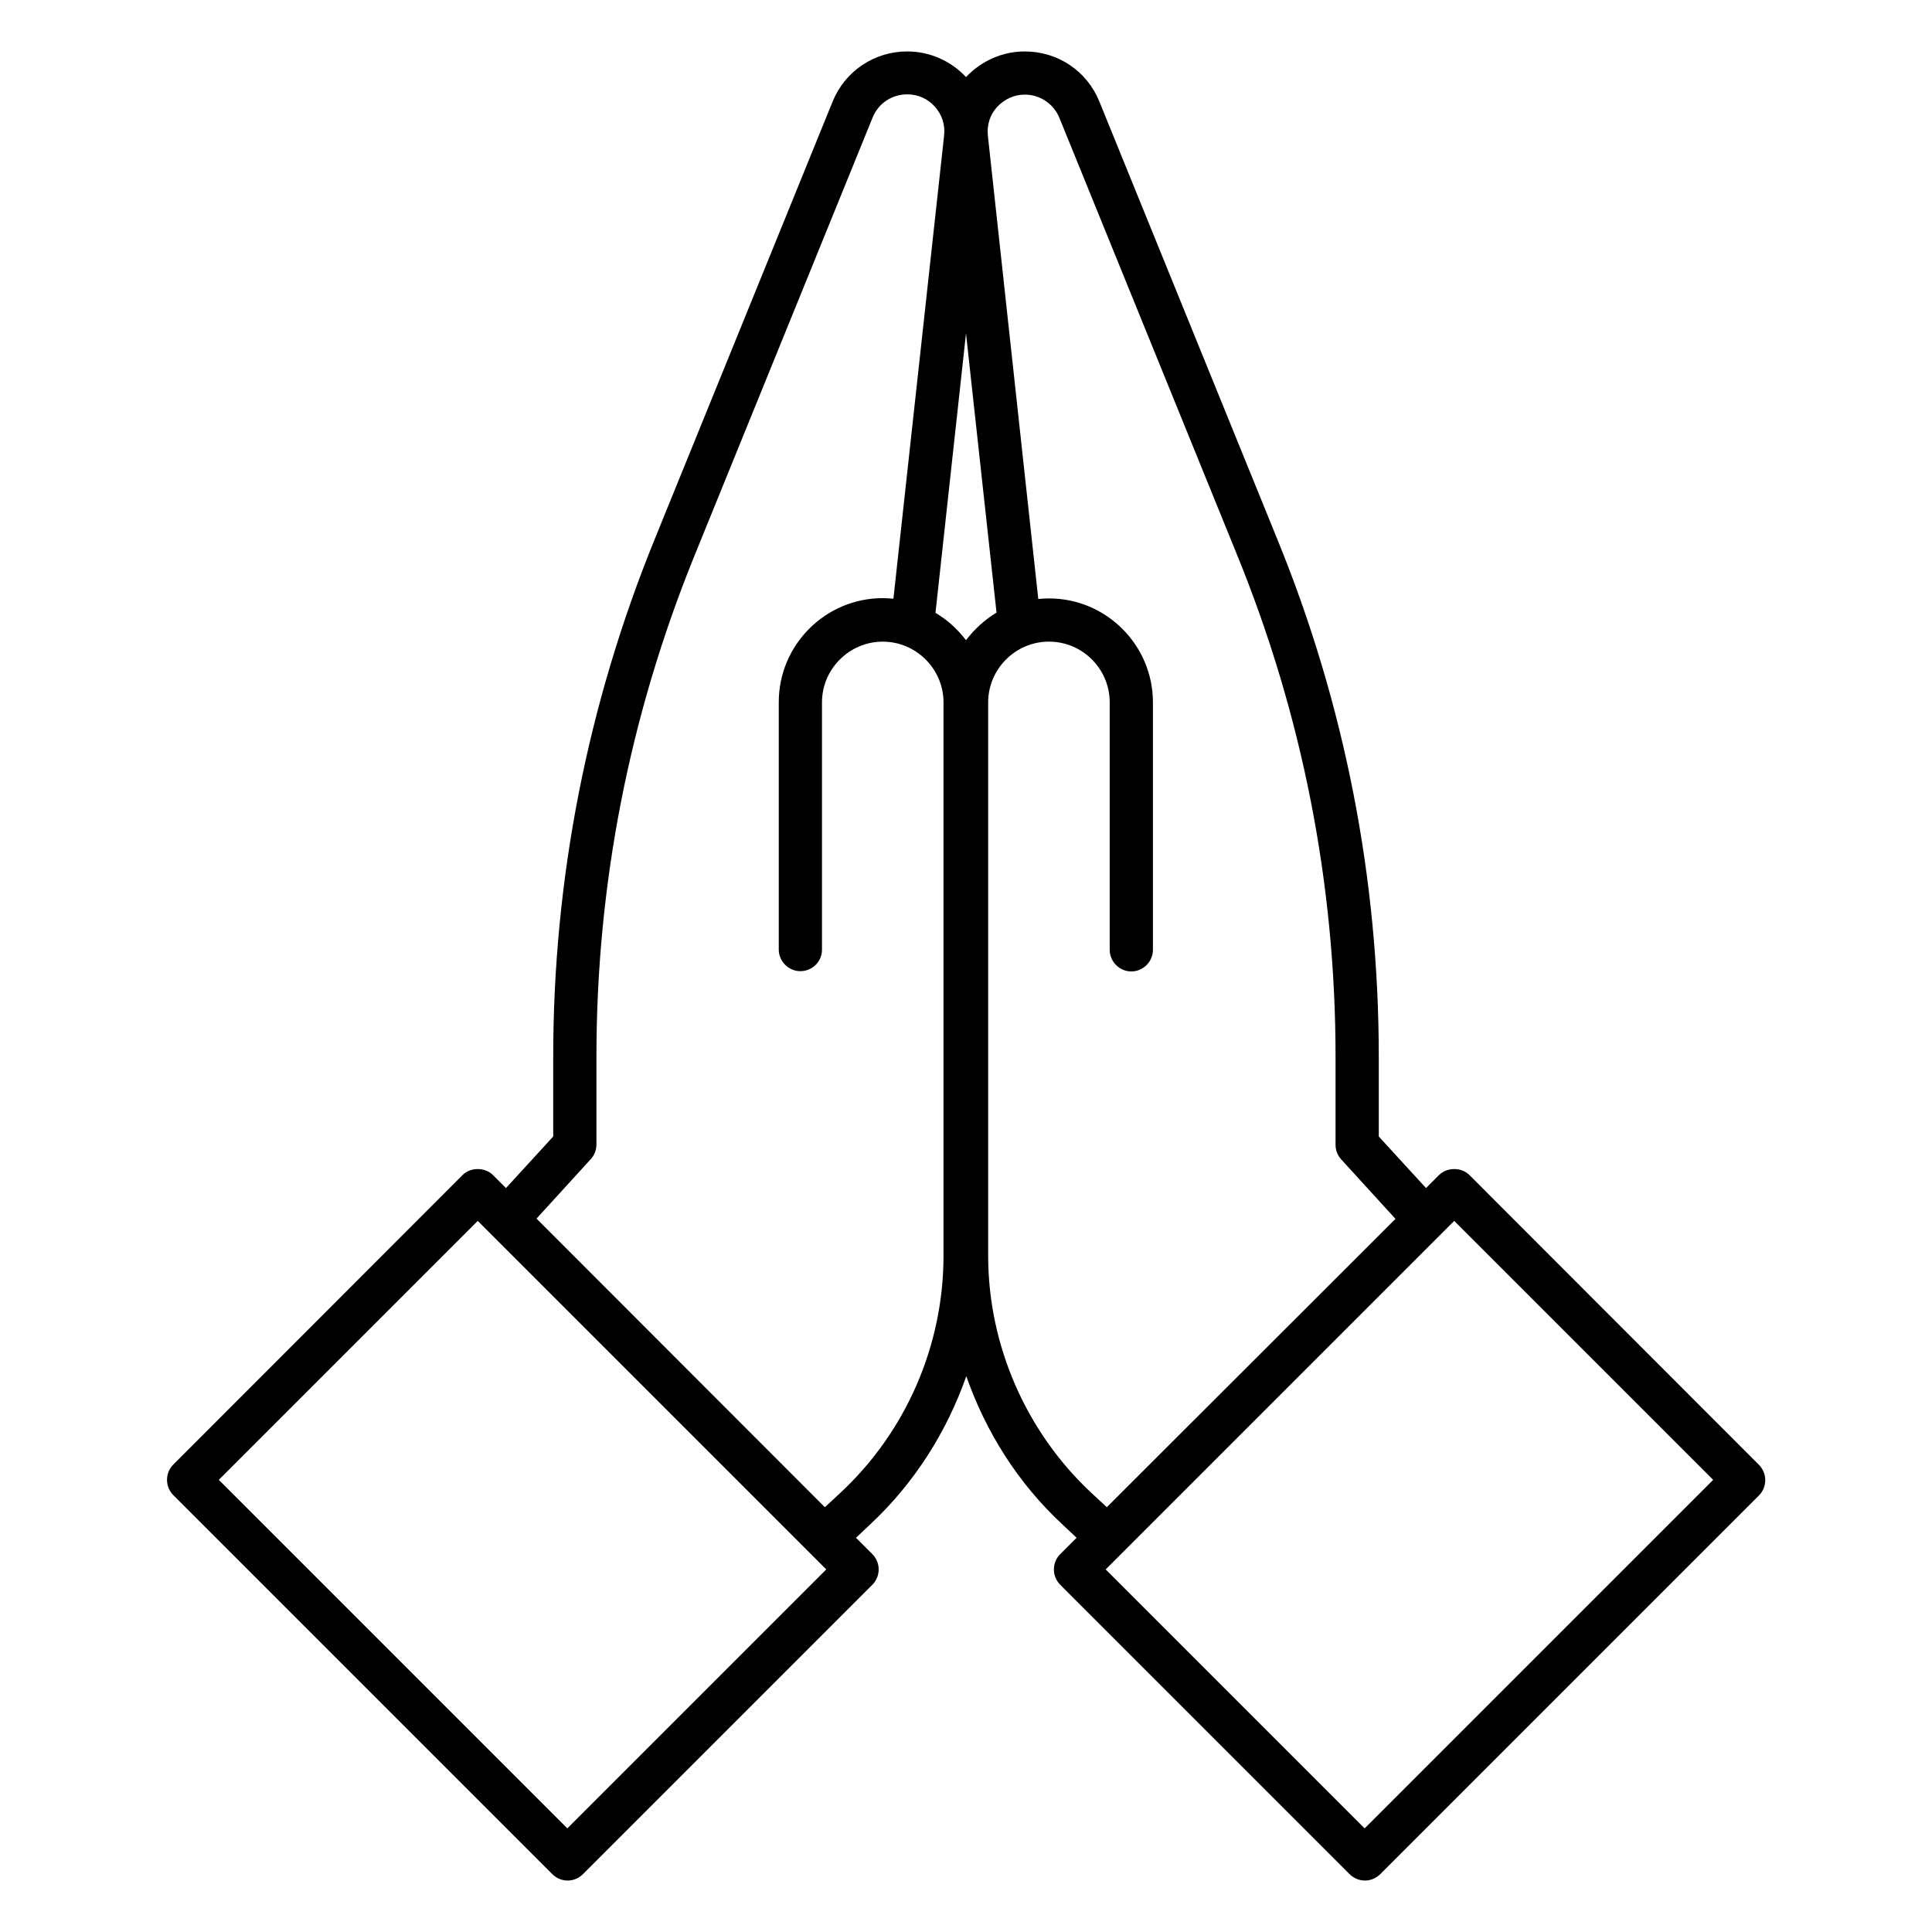 <?xml version="1.0" encoding="UTF-8"?>
<!-- Uploaded to: SVG Repo, www.svgrepo.com, Generator: SVG Repo Mixer Tools -->
<svg fill="#000000" width="800px" height="800px" version="1.1" viewBox="144 144 512 512" xmlns="http://www.w3.org/2000/svg">
 <path d="m610.07 532.13-76.637-76.715c-2.137-2.137-5.953-2.137-8.09 0l-3.434 3.434-12.52-13.664v-21.07c0-47.25-9.008-93.434-26.871-137.17l-47.176-116.03c-3.281-8.09-10.992-13.281-19.77-13.281-5.953 0-11.527 2.519-15.574 6.793-4.047-4.352-9.695-6.793-15.574-6.793-8.703 0-16.488 5.191-19.77 13.281l-47.176 116.03c-17.785 43.738-26.871 89.922-26.871 137.17v21.07l-12.52 13.664-3.434-3.434c-2.137-2.137-5.953-2.137-8.09 0l-76.641 76.715c-2.215 2.215-2.215 5.879 0 8.09l100.46 100.46c1.07 1.07 2.519 1.68 4.047 1.68 1.527 0 2.977-0.609 4.047-1.68l76.715-76.715c2.215-2.215 2.215-5.879 0-8.09l-4.352-4.352 3.816-3.586c11.602-10.84 20.23-24.426 25.418-39.234 5.191 14.809 13.742 28.398 25.418 39.234l3.816 3.586-4.352 4.352c-2.215 2.215-2.215 5.879 0 8.09l76.715 76.715c1.07 1.07 2.519 1.68 4.047 1.68s2.977-0.609 4.047-1.68l100.46-100.46c2.141-2.211 2.141-5.875-0.152-8.09zm-210.07-218.47c-2.215-2.902-4.961-5.418-8.09-7.25l8.09-74.047 8.09 73.969c-3.129 1.906-5.879 4.426-8.09 7.328zm-105.65 314.88-92.363-92.363 68.625-68.625 92.363 92.363zm99.691-151.75c0 23.738-9.922 46.641-27.328 62.824l-4.121 3.816-76.41-76.488 14.352-15.727c0.992-1.07 1.527-2.441 1.527-3.894v-23.281c0-45.801 8.777-90.457 26.031-132.9l47.176-116.03c1.527-3.742 5.113-6.106 9.16-6.106 2.824 0 5.418 1.145 7.328 3.281 1.91 2.137 2.75 4.809 2.441 7.633l-13.434 122.75c-0.918-0.078-1.91-0.152-2.824-0.152-15.191 0-27.559 12.367-27.559 27.559v65.57c0 3.129 2.594 5.727 5.727 5.727 3.125-0.004 5.723-2.523 5.723-5.652v-65.57c0-8.855 7.25-16.105 16.105-16.105s16.105 7.25 16.105 16.105zm39.16 62.82c-17.328-16.184-27.328-39.16-27.328-62.824v-146.64c0-8.855 7.25-16.105 16.105-16.105 8.93 0 16.105 7.25 16.105 16.105v65.57c0 3.129 2.594 5.727 5.727 5.727 3.129 0 5.727-2.594 5.727-5.727v-65.57c0-15.191-12.367-27.559-27.559-27.559-0.992 0-1.91 0.078-2.824 0.152l-13.355-122.75c-0.305-2.824 0.535-5.574 2.441-7.633 1.91-2.062 4.504-3.281 7.328-3.281 4.047 0 7.633 2.441 9.16 6.106l47.176 116.03c17.25 42.367 26.031 87.098 26.031 132.9v23.281c0 1.449 0.535 2.824 1.527 3.894l14.352 15.727-76.488 76.41zm72.441 88.93-68.625-68.625 92.363-92.363 68.625 68.625z"/>
</svg>